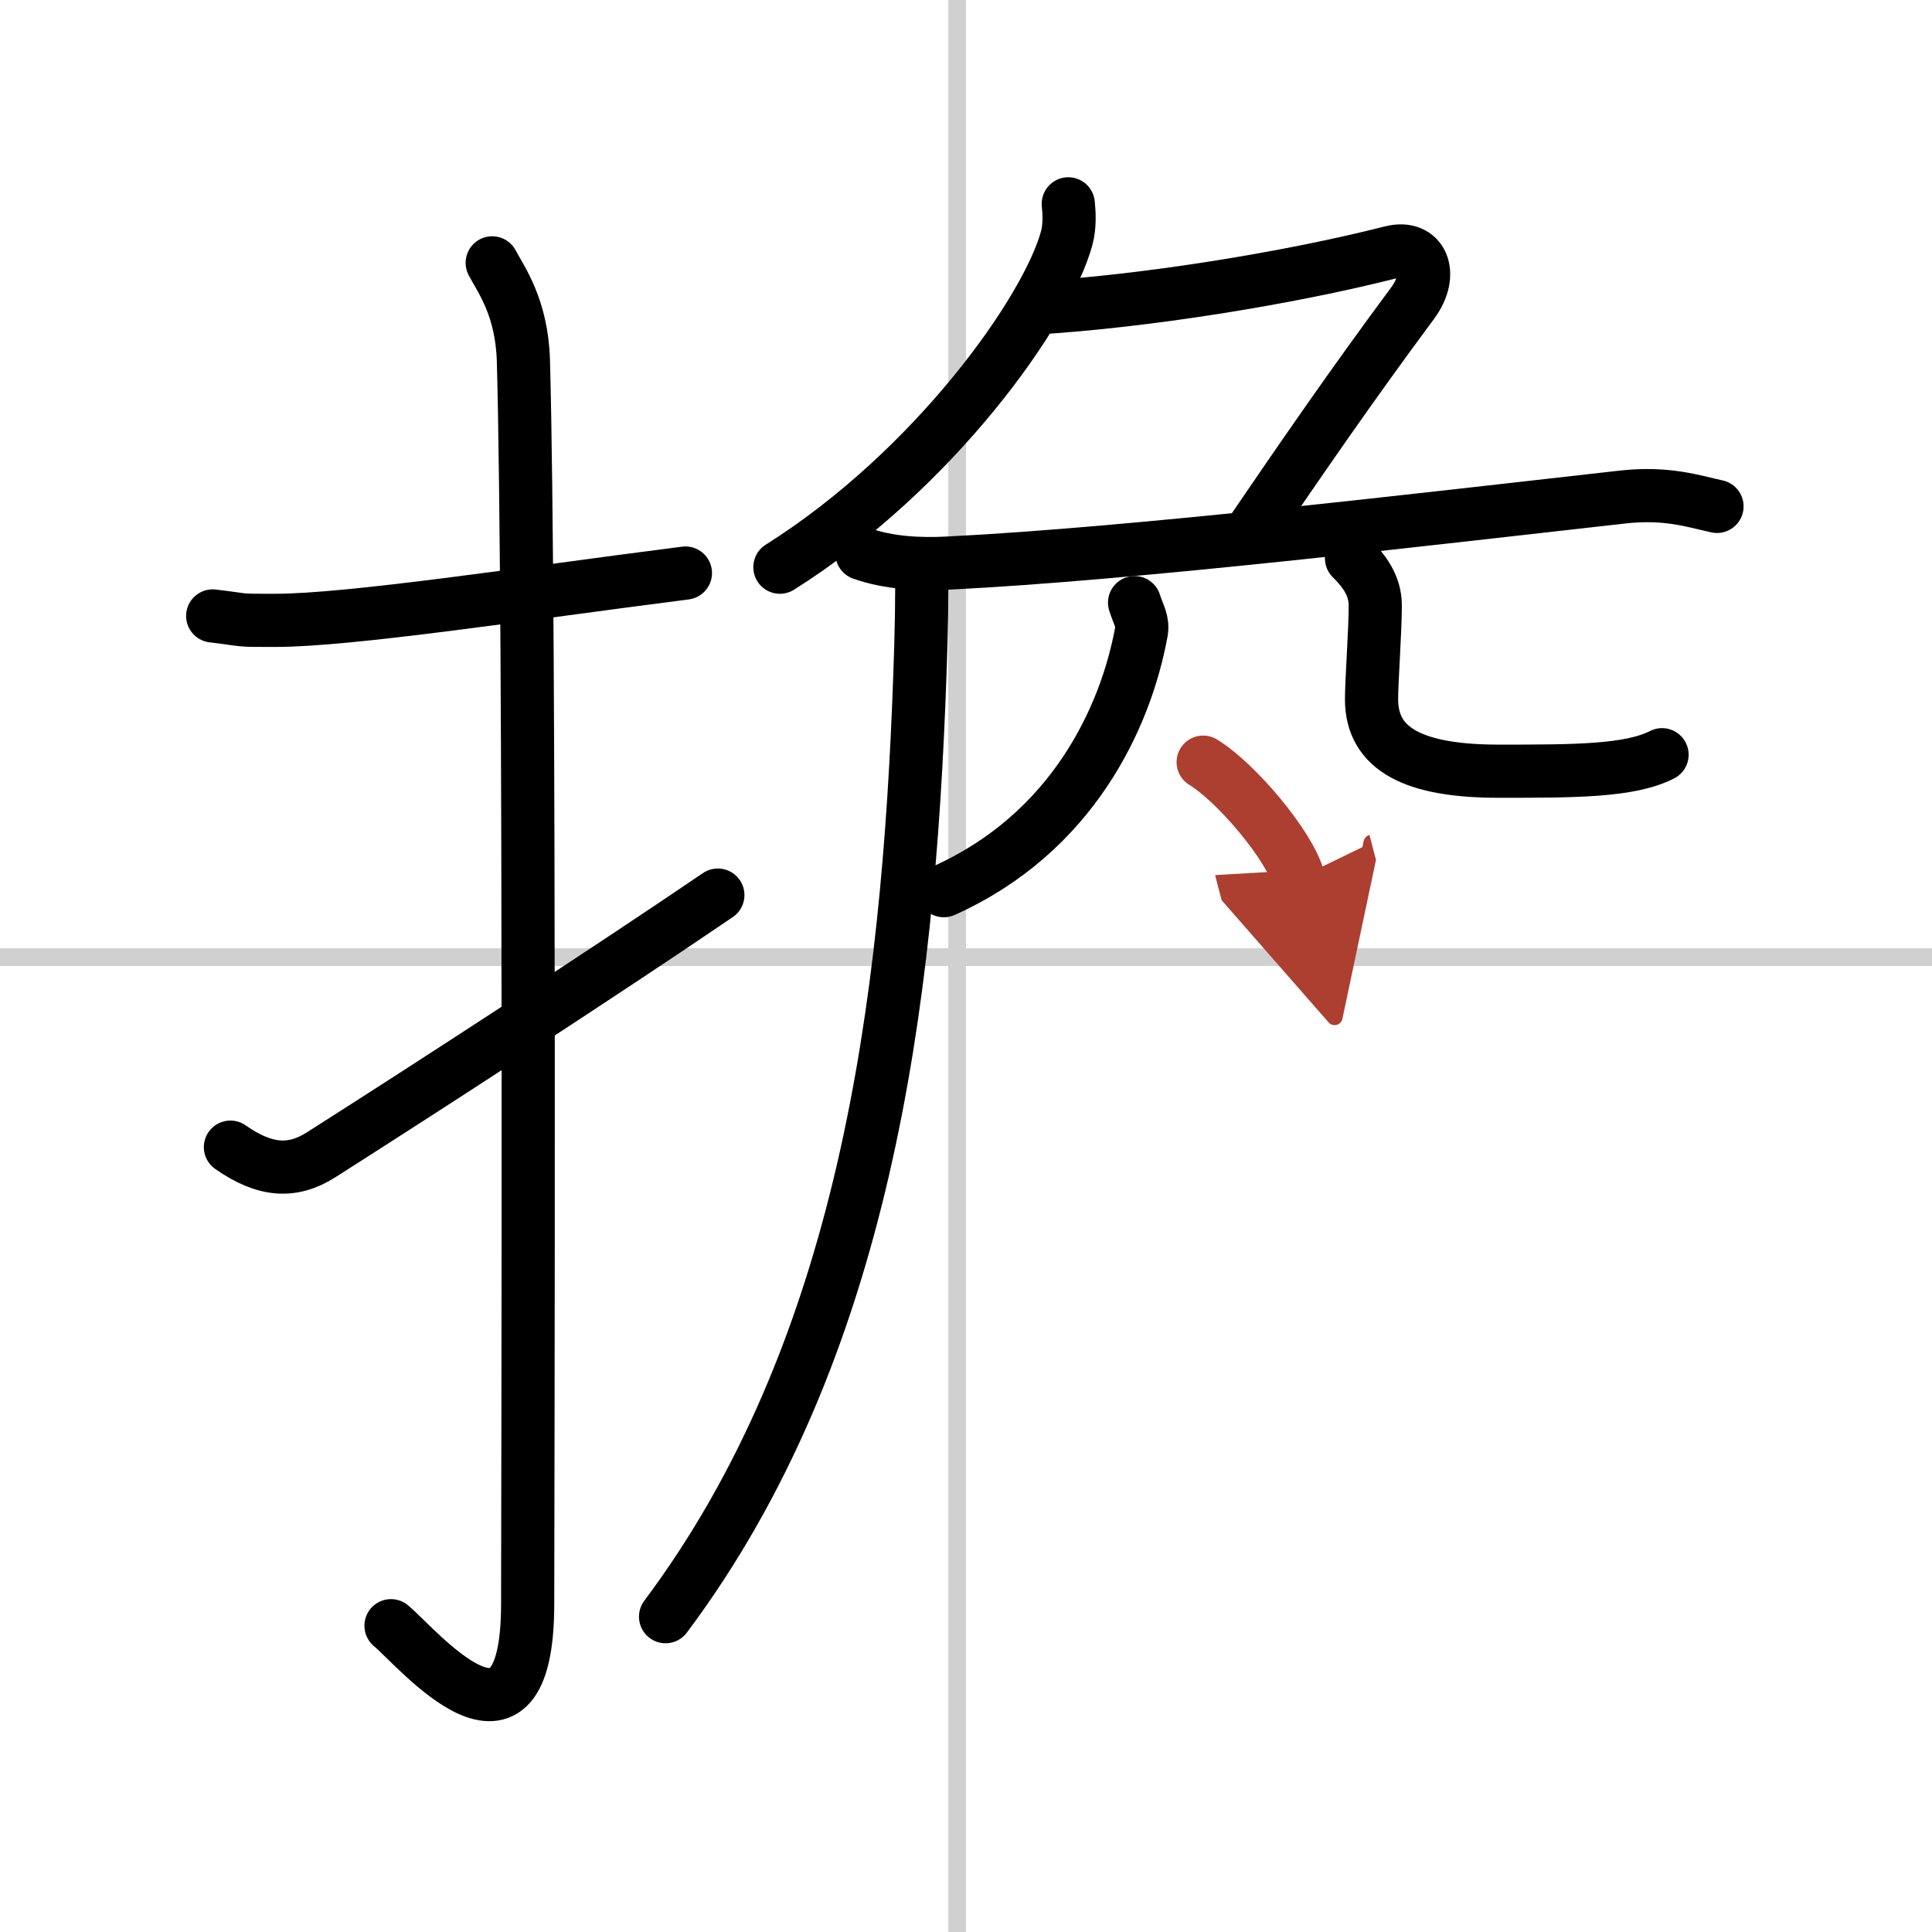 <svg width="400" height="400" viewBox="0 0 109 109" xmlns="http://www.w3.org/2000/svg"><defs><marker id="a" markerWidth="4" orient="auto" refX="1" refY="5" viewBox="0 0 10 10"><polyline points="0 0 10 5 0 10 1 5" fill="#ad3f31" stroke="#ad3f31"/></marker></defs><g fill="none" stroke="#000" stroke-linecap="round" stroke-linejoin="round" stroke-width="3"><rect width="100%" height="100%" fill="#fff" stroke="#fff"/><line x1="54" x2="54" y2="109" stroke="#d0d0d0" stroke-width="1"/><line x2="109" y1="54" y2="54" stroke="#d0d0d0" stroke-width="1"/><path d="M12,34.75C14.08,35,13.25,35,15.5,35c4.26,0,14-1.5,23.17-2.67"/><path d="m27.77 14.83c0.48 0.92 1.67 2.49 1.76 5.52 0.4 14.55 0.24 65.16 0.24 70.12 0 10.03-6.21 2.5-7.71 1.25"/><path d="m13 64.72c1.97 1.38 3.52 1.45 5.12 0.43 6.13-3.9 15.82-10.19 22.38-14.65"/><path d="M60.27,11.5c0.05,0.48,0.1,1.25-0.09,1.94C59.07,17.53,52.71,26.51,44,32"/><path d="m58.5 17.37c6-0.37 14-1.62 19.99-3.14 1.73-0.44 2.44 1.21 1.21 2.87-3.45 4.65-6.2 8.65-9.27 13.15"/><path d="m48.63 31.23c1.52 0.54 3.3 0.62 4.82 0.54 10.55-0.52 27.3-2.52 38.11-3.73 2.51-0.28 4.05 0.26 5.31 0.53"/><path d="m51.99 32c0.04 1.5-0.01 3.86-0.09 6.02-0.65 18.73-3.15 38.23-14.35 53.19"/><path d="M64.01,34c0.24,0.75,0.49,1.04,0.38,1.67C63.5,40.5,60.5,47,53.25,50.25"/><path d="m76.25 31.5c0.72 0.71 1.34 1.55 1.34 2.65 0 1.48-0.21 4.24-0.21 5.3 0 2.87 2.47 4.06 7.18 4.06 4.26 0 7.4 0 9.21-0.93"/><path d="m67.88 43c1.9 1.16 4.9 4.75 5.37 6.55" marker-end="url(#a)" stroke="#ad3f31"/></g></svg>

